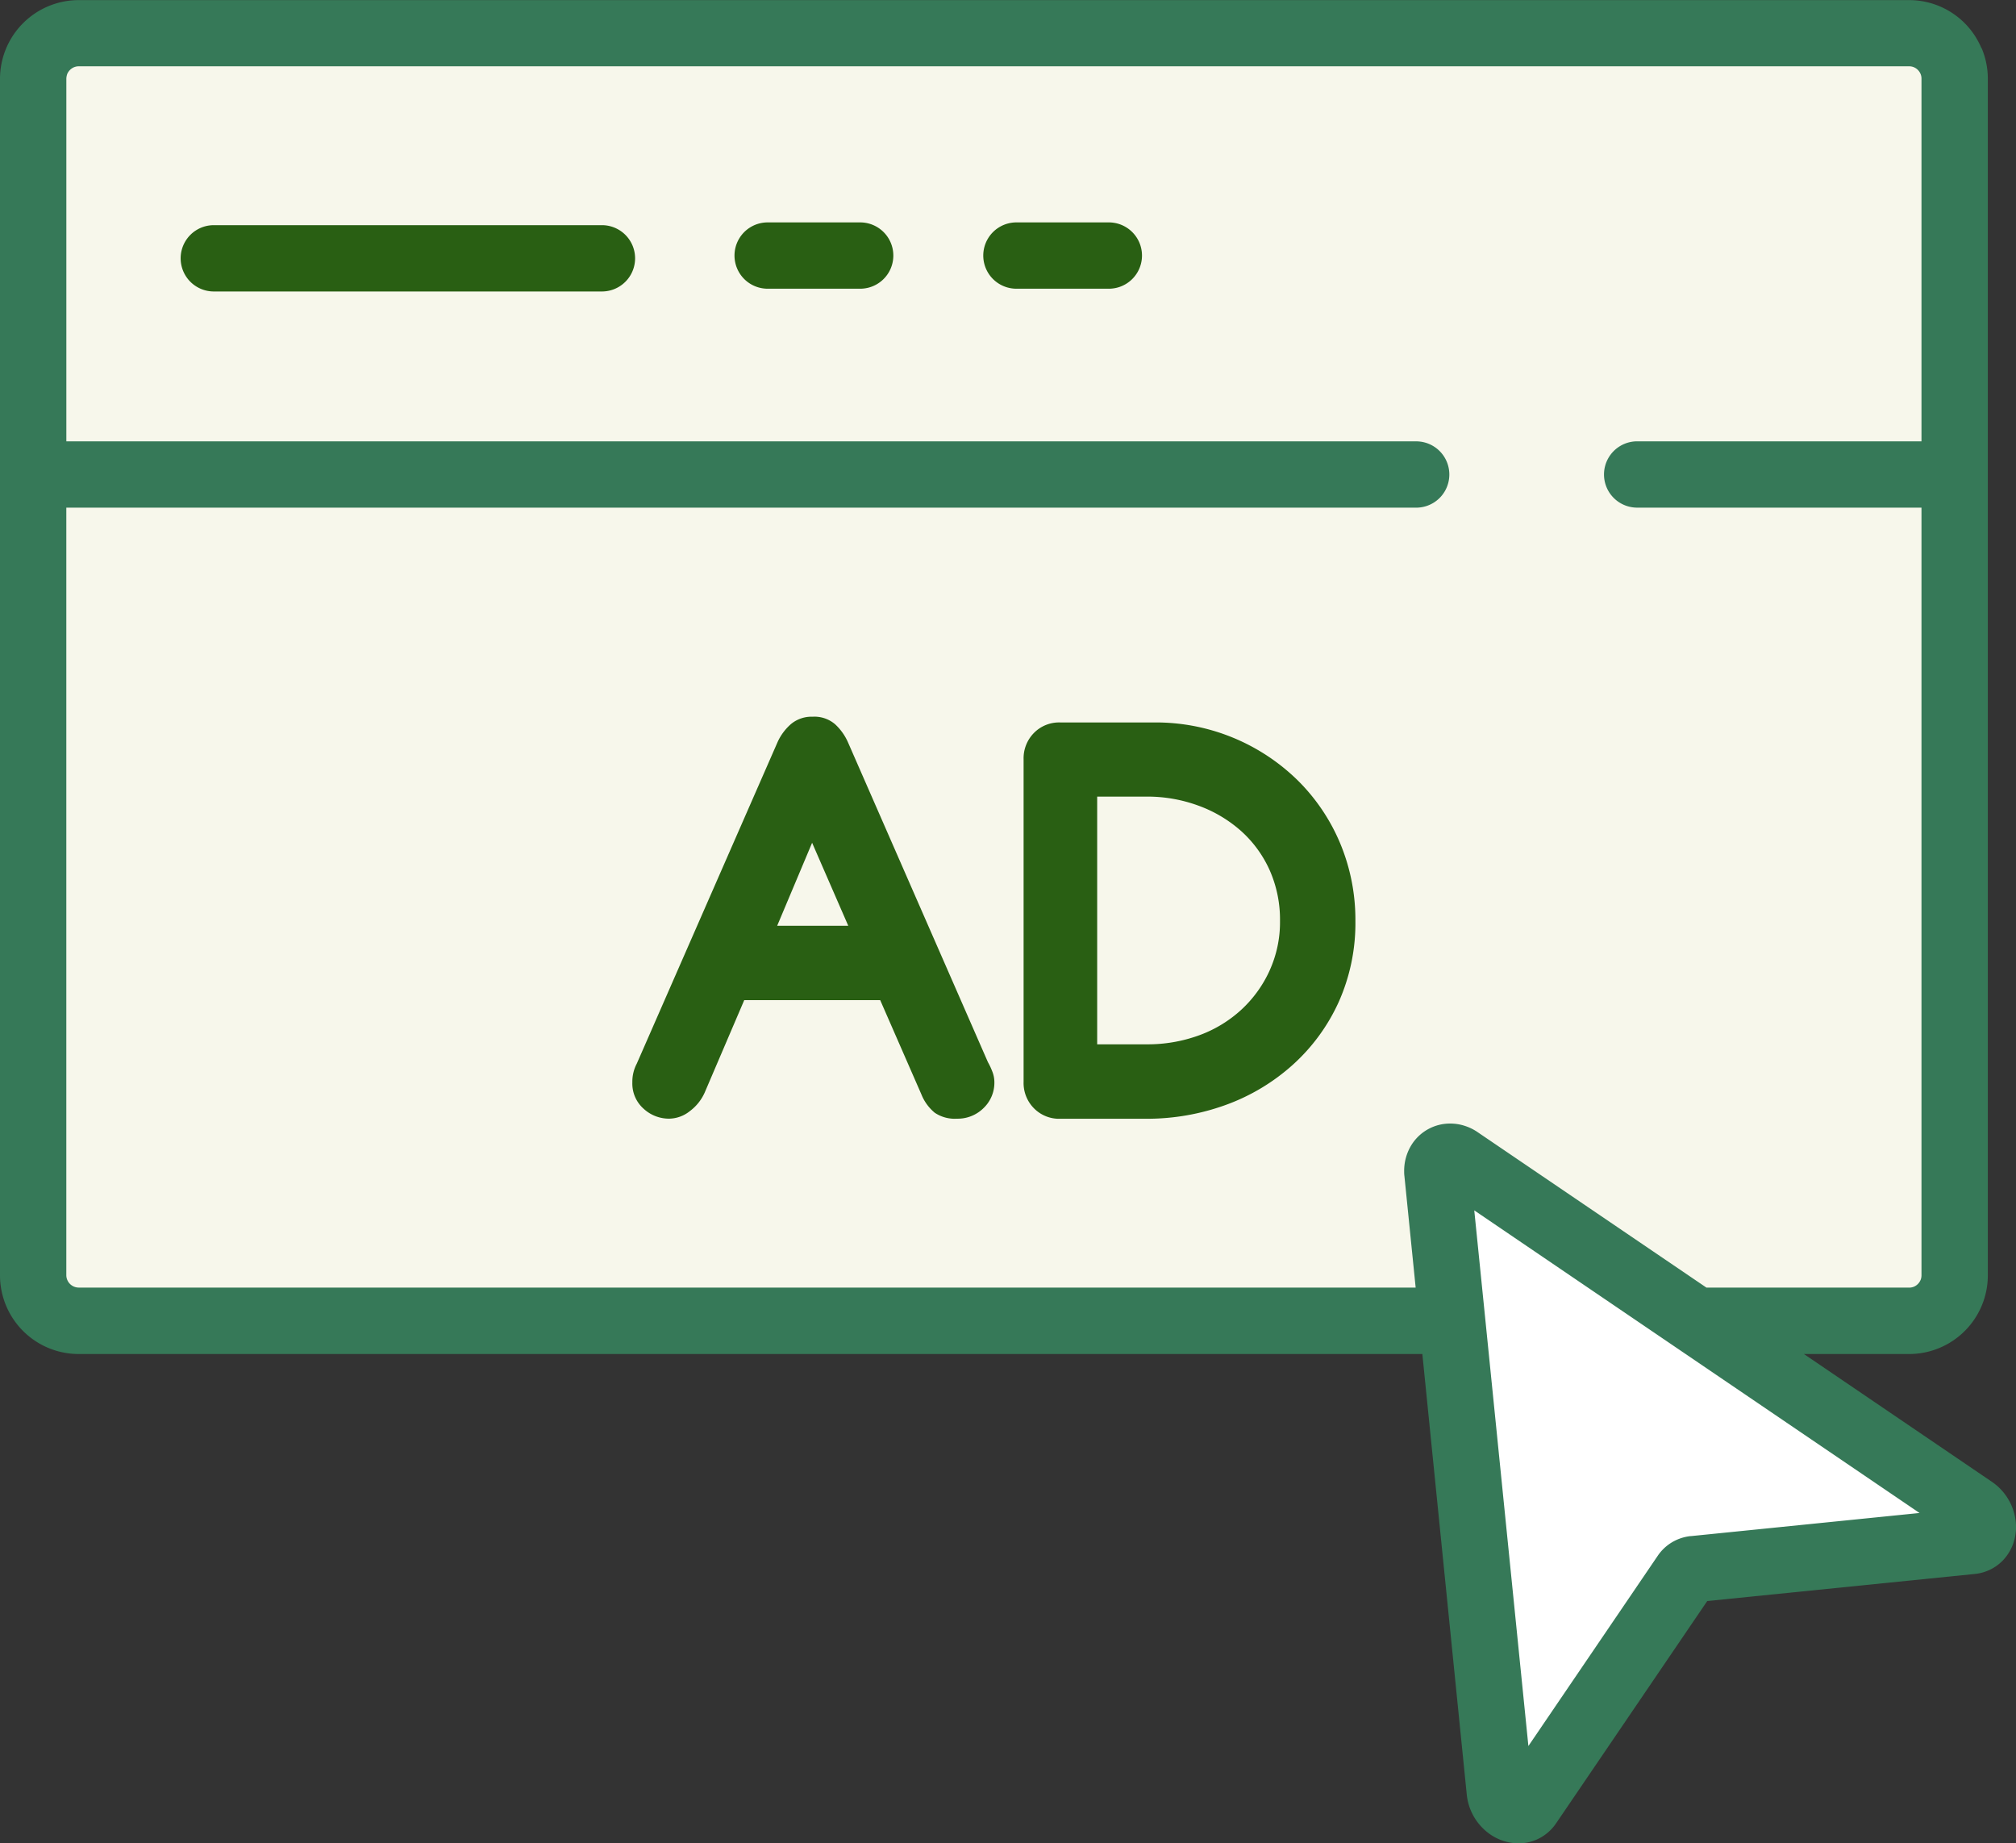 <svg xmlns="http://www.w3.org/2000/svg" width="76.575" height="70" viewBox="0 0 76.575 70">
  <rect x="0" y="0" width="76.575" height="70" fill="#333333" stroke="none"/>
  <g id="グループ_62805" data-name="グループ 62805" transform="translate(-826.425 -1932.997)">
    <path id="パス_46042" data-name="パス 46042" d="M-6682.547-17742.338l.984-46.525h69.931l2.039,1.5v47.525h-70.634Z" transform="translate(7510 19723)" fill="#f7f7eb"/>
    <g id="グループ_6" data-name="グループ 6" transform="translate(377.059 1605.691)">
      <path id="パス_69" data-name="パス 69" d="M583.476,440.984l1.8,17.872c.062.618.788.953,1.09.5l5.952-8.75a.463.463,0,0,1,.339-.2l10.528-1.066c.539-.054.592-.851.076-1.2l-10.532-7.158-8.995-6.115a.511.511,0,0,0-.831.5l.568,5.619Z" transform="translate(-78.944 -63.52)" fill="#fff"/>
      <path id="パス_70" data-name="パス 70" d="M482.153,348.222H467.41a1.259,1.259,0,0,0,0,2.518h14.743a1.259,1.259,0,0,0,0-2.518Z" transform="translate(-9.923 -12.365)" fill="#295f13"/>
      <path id="パス_71" data-name="パス 71" d="M522.384,347.965h-3.515a1.259,1.259,0,0,0,0,2.518h3.515a1.259,1.259,0,1,0,0-2.518Z" transform="translate(-40.345 -12.213)" fill="#295f13"/>
      <path id="パス_72" data-name="パス 72" d="M545.485,347.965h-3.511a1.259,1.259,0,1,0,0,2.518h3.511a1.259,1.259,0,0,0,0-2.518Z" transform="translate(-54.001 -12.213)" fill="#295f13"/>
      <path id="パス_73" data-name="パス 73" d="M522.314,375.919a.472.472,0,0,1-.171.207.447.447,0,0,1-.26.078h-7.7l-8.679-5.895a1.856,1.856,0,0,0-.493-.245,1.786,1.786,0,0,0-.562-.09,1.726,1.726,0,0,0-1.475.82,1.865,1.865,0,0,0-.273.976c0,.059,0,.128.01.2h0l.427,4.233H452.355a.474.474,0,0,1-.47-.468V346.585h51.273a1.259,1.259,0,0,0,0-2.518H451.886V330.292a.622.622,0,0,1,.036-.182.493.493,0,0,1,.171-.205.466.466,0,0,1,.262-.081h69.529a.468.468,0,0,1,.181.036.475.475,0,0,1,.207.173.458.458,0,0,1,.079.259v13.774h-10.8a1.259,1.259,0,0,0,0,2.518h10.8v29.152a.466.466,0,0,1-.036.182Zm1.8,8.652Zm-10.272,3.569h0Zm-.26-2.5a1.756,1.756,0,0,0-.706.235,1.708,1.708,0,0,0-.545.516l0,0-4.911,7.222-1.643-16.268-.413-4.074,7.713,5.241,9.2,6.251-8.692.879Zm-6,9.574v0h0v0Zm17.046-66.079a2.977,2.977,0,0,0-2.749-1.825H452.355a2.992,2.992,0,0,0-2.989,2.986v45.444a2.989,2.989,0,0,0,2.989,2.986h51.037l1.688,16.74v0a2.094,2.094,0,0,0,.913,1.518,1.915,1.915,0,0,0,.48.232,1.852,1.852,0,0,0,.572.092,1.7,1.7,0,0,0,1.143-.435,1.762,1.762,0,0,0,.282-.322h0l5.743-8.444,10.157-1.028-.125-1.253.125,1.253a1.716,1.716,0,0,0,1.1-.544,1.8,1.8,0,0,0,.367-.616,1.94,1.94,0,0,0,.106-.629,2.1,2.1,0,0,0-.91-1.706h0l-7.148-4.858h4a2.989,2.989,0,0,0,2.986-2.986V345.325h0V330.292a2.975,2.975,0,0,0-.237-1.161Z" transform="translate(0 0)" fill="#367958"/>
      <path id="パス_74" data-name="パス 74" d="M513.62,401.822l1.327-3.152,1.373,3.152Zm8.009,5.189-5.309-12.132a2.066,2.066,0,0,0-.5-.71,1.2,1.2,0,0,0-.851-.286,1.225,1.225,0,0,0-.818.273,2.014,2.014,0,0,0-.509.675l-5.355,12.227a1.468,1.468,0,0,0-.168.711,1.275,1.275,0,0,0,.427,1,1.416,1.416,0,0,0,.973.378,1.282,1.282,0,0,0,.782-.285,1.786,1.786,0,0,0,.568-.711l1.5-3.505h5.164l1.564,3.577a1.743,1.743,0,0,0,.509.7,1.355,1.355,0,0,0,.841.225,1.393,1.393,0,0,0,1.009-.4,1.332,1.332,0,0,0,.414-1,1.1,1.1,0,0,0-.082-.4,2.433,2.433,0,0,0-.155-.332Z" transform="translate(-34.734 -39.359)" fill="#295f13"/>
      <path id="パス_75" data-name="パス 75" d="M553.811,403.828a4.631,4.631,0,0,1-1.071,1.485,4.779,4.779,0,0,1-1.6.974,5.692,5.692,0,0,1-2,.345H547.26v-9.407h1.879a5.608,5.608,0,0,1,1.971.345,5.008,5.008,0,0,1,1.616.961,4.437,4.437,0,0,1,1.084,1.485,4.63,4.63,0,0,1,.394,1.936,4.429,4.429,0,0,1-.394,1.876Zm1.067-7.219a7.69,7.69,0,0,0-5.463-2.2h-3.554a1.34,1.34,0,0,0-1.005.4,1.369,1.369,0,0,0-.391,1v12.25a1.363,1.363,0,0,0,.391,1,1.339,1.339,0,0,0,1.005.4h3.245a8.767,8.767,0,0,0,3.059-.533A7.747,7.747,0,0,0,554.7,407.4a7.225,7.225,0,0,0,1.731-2.369,7.333,7.333,0,0,0,.637-3.093,7.527,7.527,0,0,0-.578-2.938,7.361,7.361,0,0,0-1.613-2.392Z" transform="translate(-56.219 -39.667)" fill="#295f13"/>
    </g>
  </g>
</svg>
